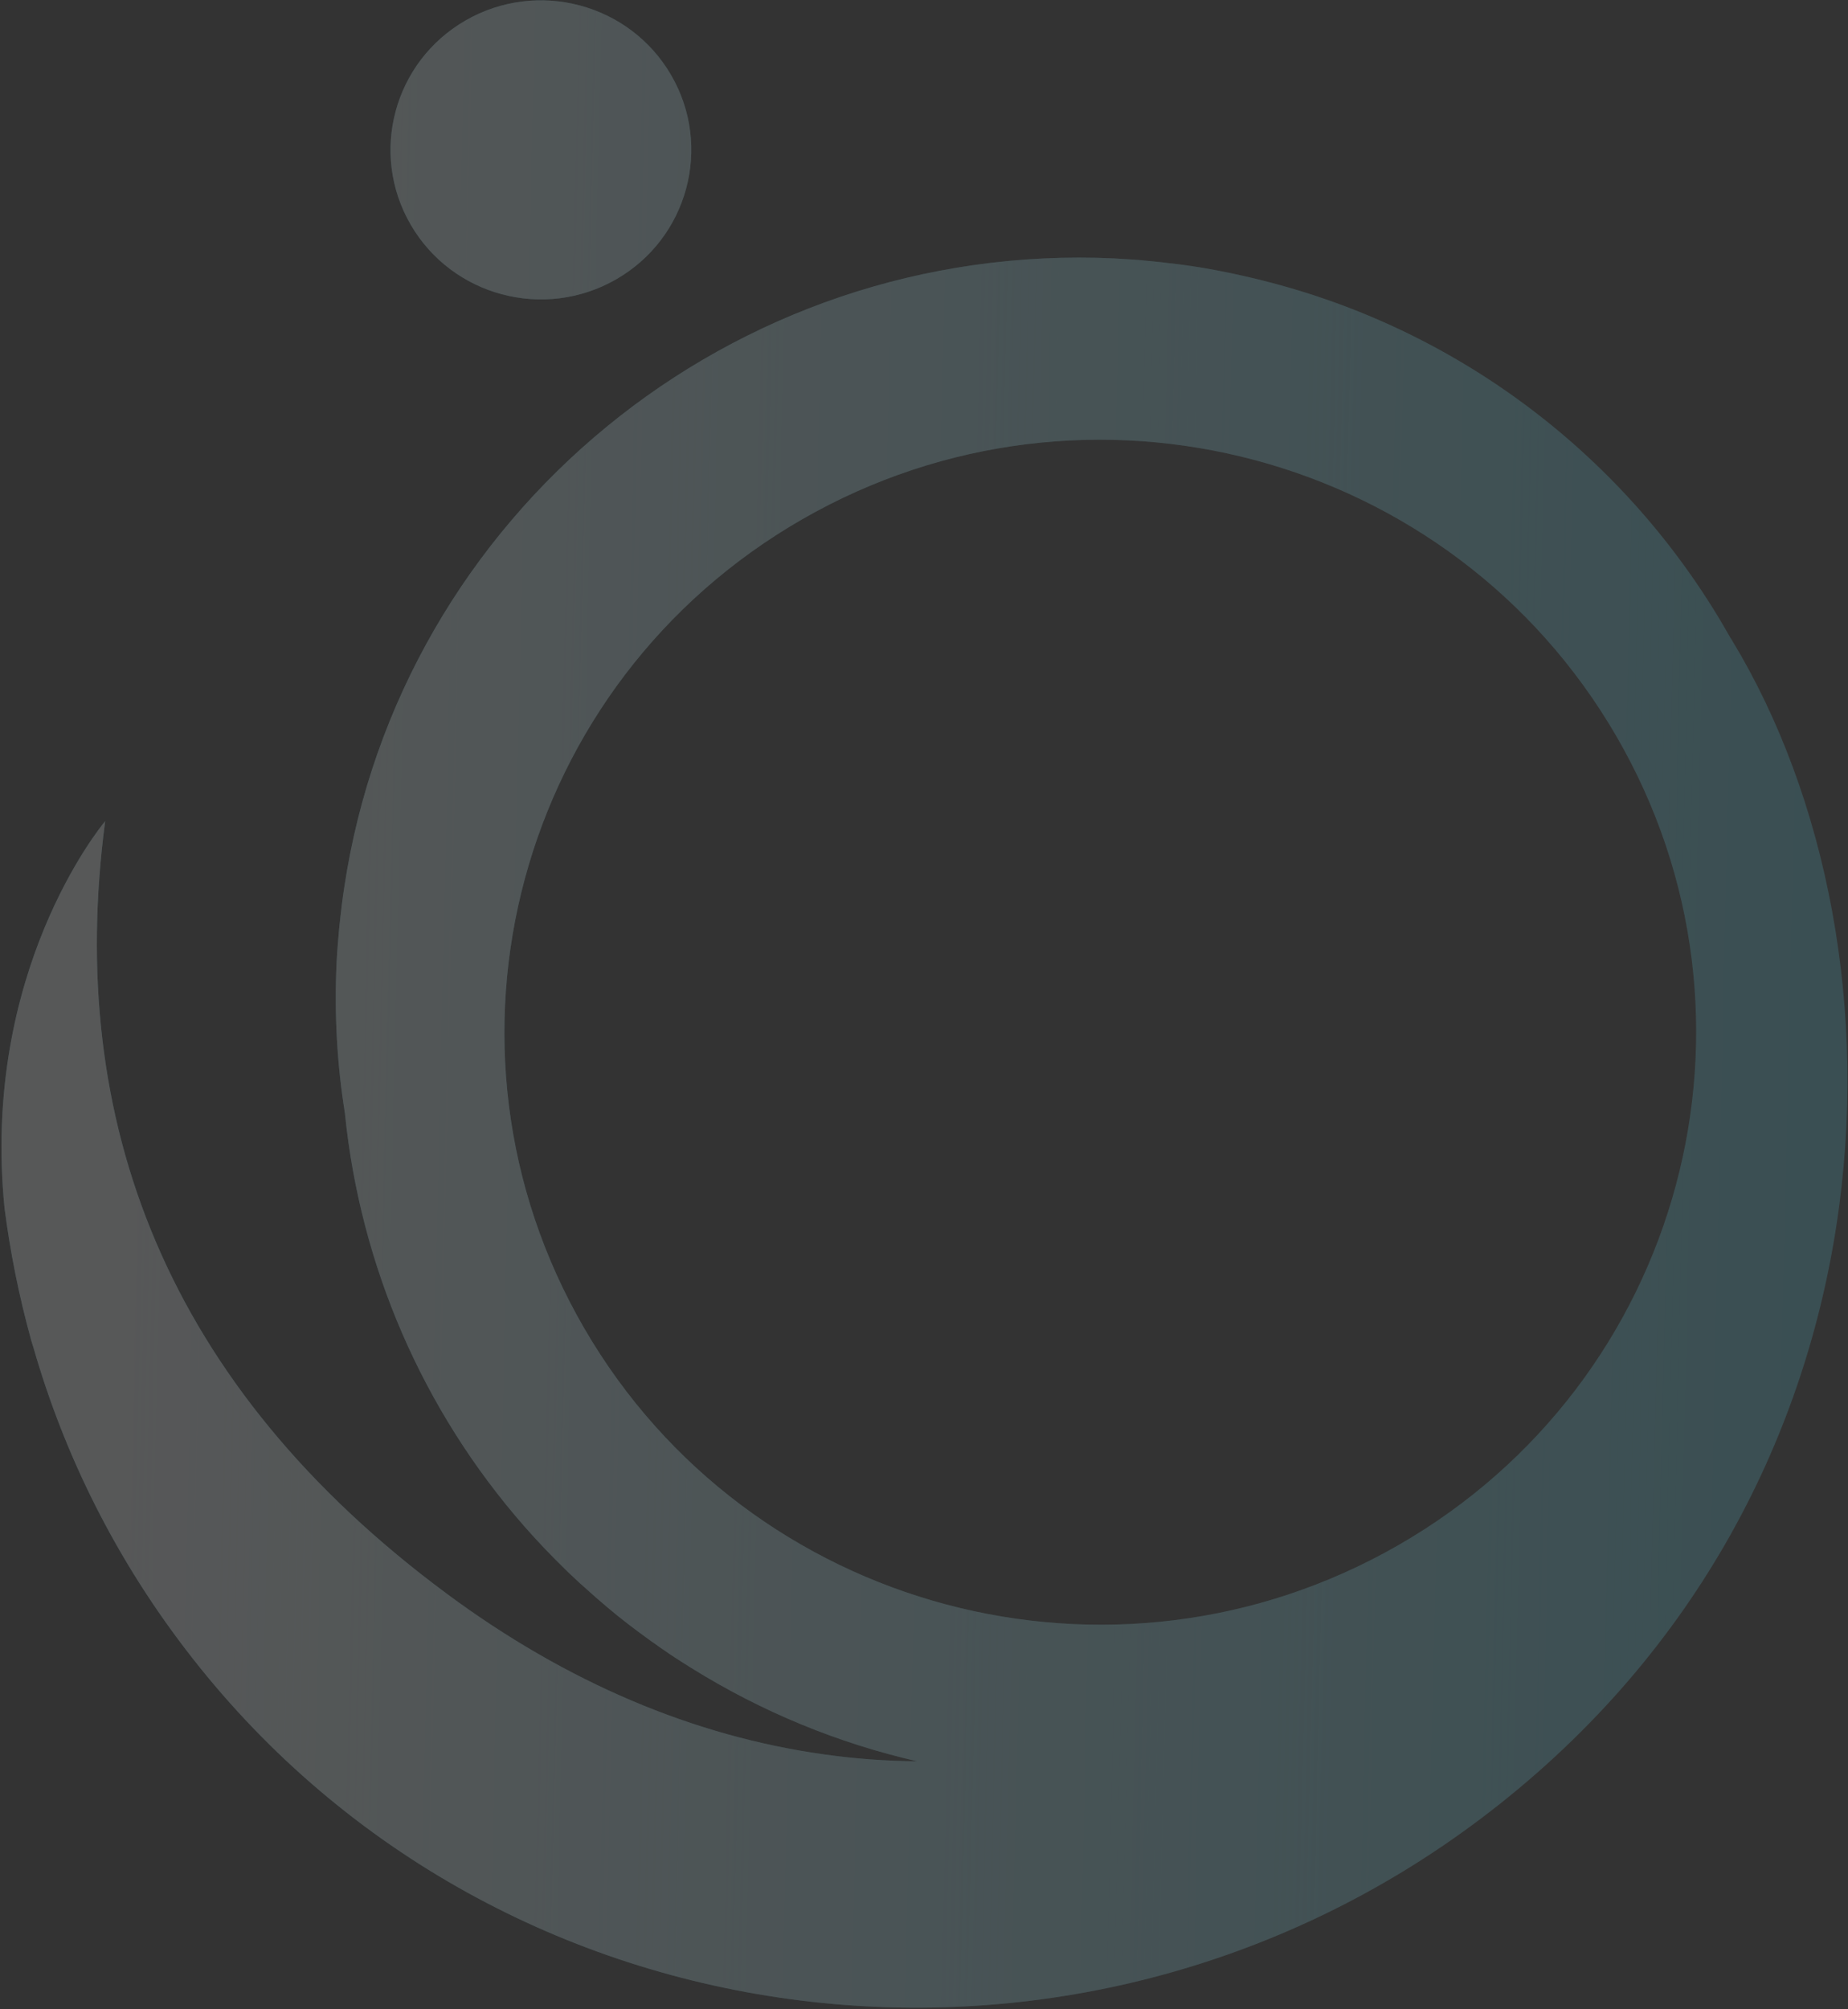 <svg width="956" height="1039" viewBox="0 0 956 1039" fill="none" xmlns="http://www.w3.org/2000/svg">
<rect x="0" y="0" width="956" height="1039" fill="#333333" stroke="none"/>
<g opacity="0.19">
<path fill-rule="evenodd" clip-rule="evenodd" d="M347.189 38.847C368.665 75.823 355.913 123.13 318.716 144.478C281.518 165.826 233.928 153.15 212.453 116.174C190.977 79.198 203.728 31.892 240.926 10.543C278.123 -10.805 325.713 1.871 347.189 38.847ZM895.966 331.093L896.113 331.346C993.537 492.069 985.677 775.412 765.552 940.903C556.515 1098 259.226 1061.36 99.651 857.648C59.827 806.914 33.162 752.087 17.274 696.814C17.007 696.084 16.788 695.327 16.564 694.552C16.425 694.069 16.283 693.578 16.127 693.084C16.117 692.921 15.997 692.568 15.997 692.568C9.758 669.987 5.261 647.335 2.351 624.784C-9.823 502.819 52.099 427.448 54.403 424.691C33.885 579.681 85.943 716.816 231.38 824.412C293.17 870.136 358.982 897.938 426.318 907.313C442.232 909.572 458.279 910.743 474.394 910.862C433.943 901.586 394.402 885.543 357.401 862.472C354.593 860.708 351.786 858.944 349.042 857.143C347.158 855.946 345.337 854.712 343.581 853.441C342.072 852.451 340.526 851.397 339.144 850.333C337.809 849.496 336.601 848.586 335.393 847.676C327.955 842.324 320.771 836.826 313.896 830.982C310.116 827.835 306.426 824.551 302.836 821.295C300.96 819.671 299.183 818.075 297.434 816.378C296.121 815.196 294.827 813.947 293.556 812.72C293.275 812.449 292.996 812.179 292.717 811.912C285.298 804.692 278.161 797.227 271.405 789.542C218.204 728.931 186.405 654.012 178.479 576.194C178.475 576.132 178.476 576.079 178.478 576.033C178.48 575.96 178.482 575.907 178.459 575.868C174.407 550.766 172.914 524.955 174.091 498.624C174.249 495.242 174.471 491.823 174.756 488.368C174.874 487.035 174.984 485.727 175.094 484.418C175.205 483.11 175.315 481.802 175.432 480.469C175.493 479.706 175.583 478.951 175.674 478.18C175.753 477.521 175.832 476.85 175.896 476.152C175.975 475.46 176.047 474.771 176.119 474.083C176.263 472.707 176.407 471.33 176.607 469.921C176.624 469.442 176.69 468.976 176.757 468.492C176.787 468.28 176.817 468.065 176.844 467.844C177.196 464.941 177.611 462.002 178.064 459.127C206.939 266.344 378.617 124.437 576.517 133.651C579.855 133.845 583.194 134.038 586.469 134.269C588.686 134.431 590.903 134.593 593.092 134.856L593.098 134.856C594.884 135.011 596.671 135.166 598.494 135.385L598.496 135.385C600.019 135.523 601.541 135.662 603.037 135.9C612.088 136.866 621.095 138.195 629.995 139.923C634.859 140.844 639.597 141.839 644.408 142.96C646.845 143.502 649.219 144.081 651.593 144.659C653.766 145.185 655.774 145.72 657.883 146.281C760.408 173.268 845.057 240.811 894.983 329.547C895.341 330.017 895.672 330.587 895.966 331.093ZM302.271 687.013C387.375 833.539 575.891 883.752 723.295 799.155C870.762 714.521 921.212 527.163 836.108 380.637C751.005 234.111 562.488 183.898 415.084 268.495C267.681 353.092 217.168 540.487 302.271 687.013Z" fill="#4CC4DC"/>
<path fill-rule="evenodd" clip-rule="evenodd" d="M347.189 38.847C368.665 75.823 355.913 123.13 318.716 144.478C281.518 165.826 233.928 153.15 212.453 116.174C190.977 79.198 203.728 31.892 240.926 10.543C278.123 -10.805 325.713 1.871 347.189 38.847ZM895.966 331.093L896.113 331.346C993.537 492.069 985.677 775.412 765.552 940.903C556.515 1098 259.226 1061.36 99.651 857.648C59.827 806.914 33.162 752.087 17.274 696.814C17.007 696.084 16.788 695.327 16.564 694.552C16.425 694.069 16.283 693.578 16.127 693.084C16.117 692.921 15.997 692.568 15.997 692.568C9.758 669.987 5.261 647.335 2.351 624.784C-9.823 502.819 52.099 427.448 54.403 424.691C33.885 579.681 85.943 716.816 231.38 824.412C293.17 870.136 358.982 897.938 426.318 907.313C442.232 909.572 458.279 910.743 474.394 910.862C433.943 901.586 394.402 885.543 357.401 862.472C354.593 860.708 351.786 858.944 349.042 857.143C347.158 855.946 345.337 854.712 343.581 853.441C342.072 852.451 340.526 851.397 339.144 850.333C337.809 849.496 336.601 848.586 335.393 847.676C327.955 842.324 320.771 836.826 313.896 830.982C310.116 827.835 306.426 824.551 302.836 821.295C300.96 819.671 299.183 818.075 297.434 816.378C296.121 815.196 294.827 813.947 293.556 812.72C293.275 812.449 292.996 812.179 292.717 811.912C285.298 804.692 278.161 797.227 271.405 789.542C218.204 728.931 186.405 654.012 178.479 576.194C178.475 576.132 178.476 576.079 178.478 576.033C178.48 575.96 178.482 575.907 178.459 575.868C174.407 550.766 172.914 524.955 174.091 498.624C174.249 495.242 174.471 491.823 174.756 488.368C174.874 487.035 174.984 485.727 175.094 484.418C175.205 483.11 175.315 481.802 175.432 480.469C175.493 479.706 175.583 478.951 175.674 478.18C175.753 477.521 175.832 476.85 175.896 476.152C175.975 475.46 176.047 474.771 176.119 474.083C176.263 472.707 176.407 471.33 176.607 469.921C176.624 469.442 176.69 468.976 176.757 468.492C176.787 468.28 176.817 468.065 176.844 467.844C177.196 464.941 177.611 462.002 178.064 459.127C206.939 266.344 378.617 124.437 576.517 133.651C579.855 133.845 583.194 134.038 586.469 134.269C588.686 134.431 590.903 134.593 593.092 134.856L593.098 134.856C594.884 135.011 596.671 135.166 598.494 135.385L598.496 135.385C600.019 135.523 601.541 135.662 603.037 135.9C612.088 136.866 621.095 138.195 629.995 139.923C634.859 140.844 639.597 141.839 644.408 142.96C646.845 143.502 649.219 144.081 651.593 144.659C653.766 145.185 655.774 145.72 657.883 146.281C760.408 173.268 845.057 240.811 894.983 329.547C895.341 330.017 895.672 330.587 895.966 331.093ZM302.271 687.013C387.375 833.539 575.891 883.752 723.295 799.155C870.762 714.521 921.212 527.163 836.108 380.637C751.005 234.111 562.488 183.898 415.084 268.495C267.681 353.092 217.168 540.487 302.271 687.013Z" fill="url(#paint0_linear_1_178)"/>
</g>
<defs>
<linearGradient id="paint0_linear_1_178" x1="937.454" y1="524.93" x2="48.235" y2="504.298" gradientUnits="userSpaceOnUse">
<stop stop-color="white" stop-opacity="0.08"/>
<stop offset="1" stop-color="#F6F9FA"/>
</linearGradient>
</defs>
</svg>
